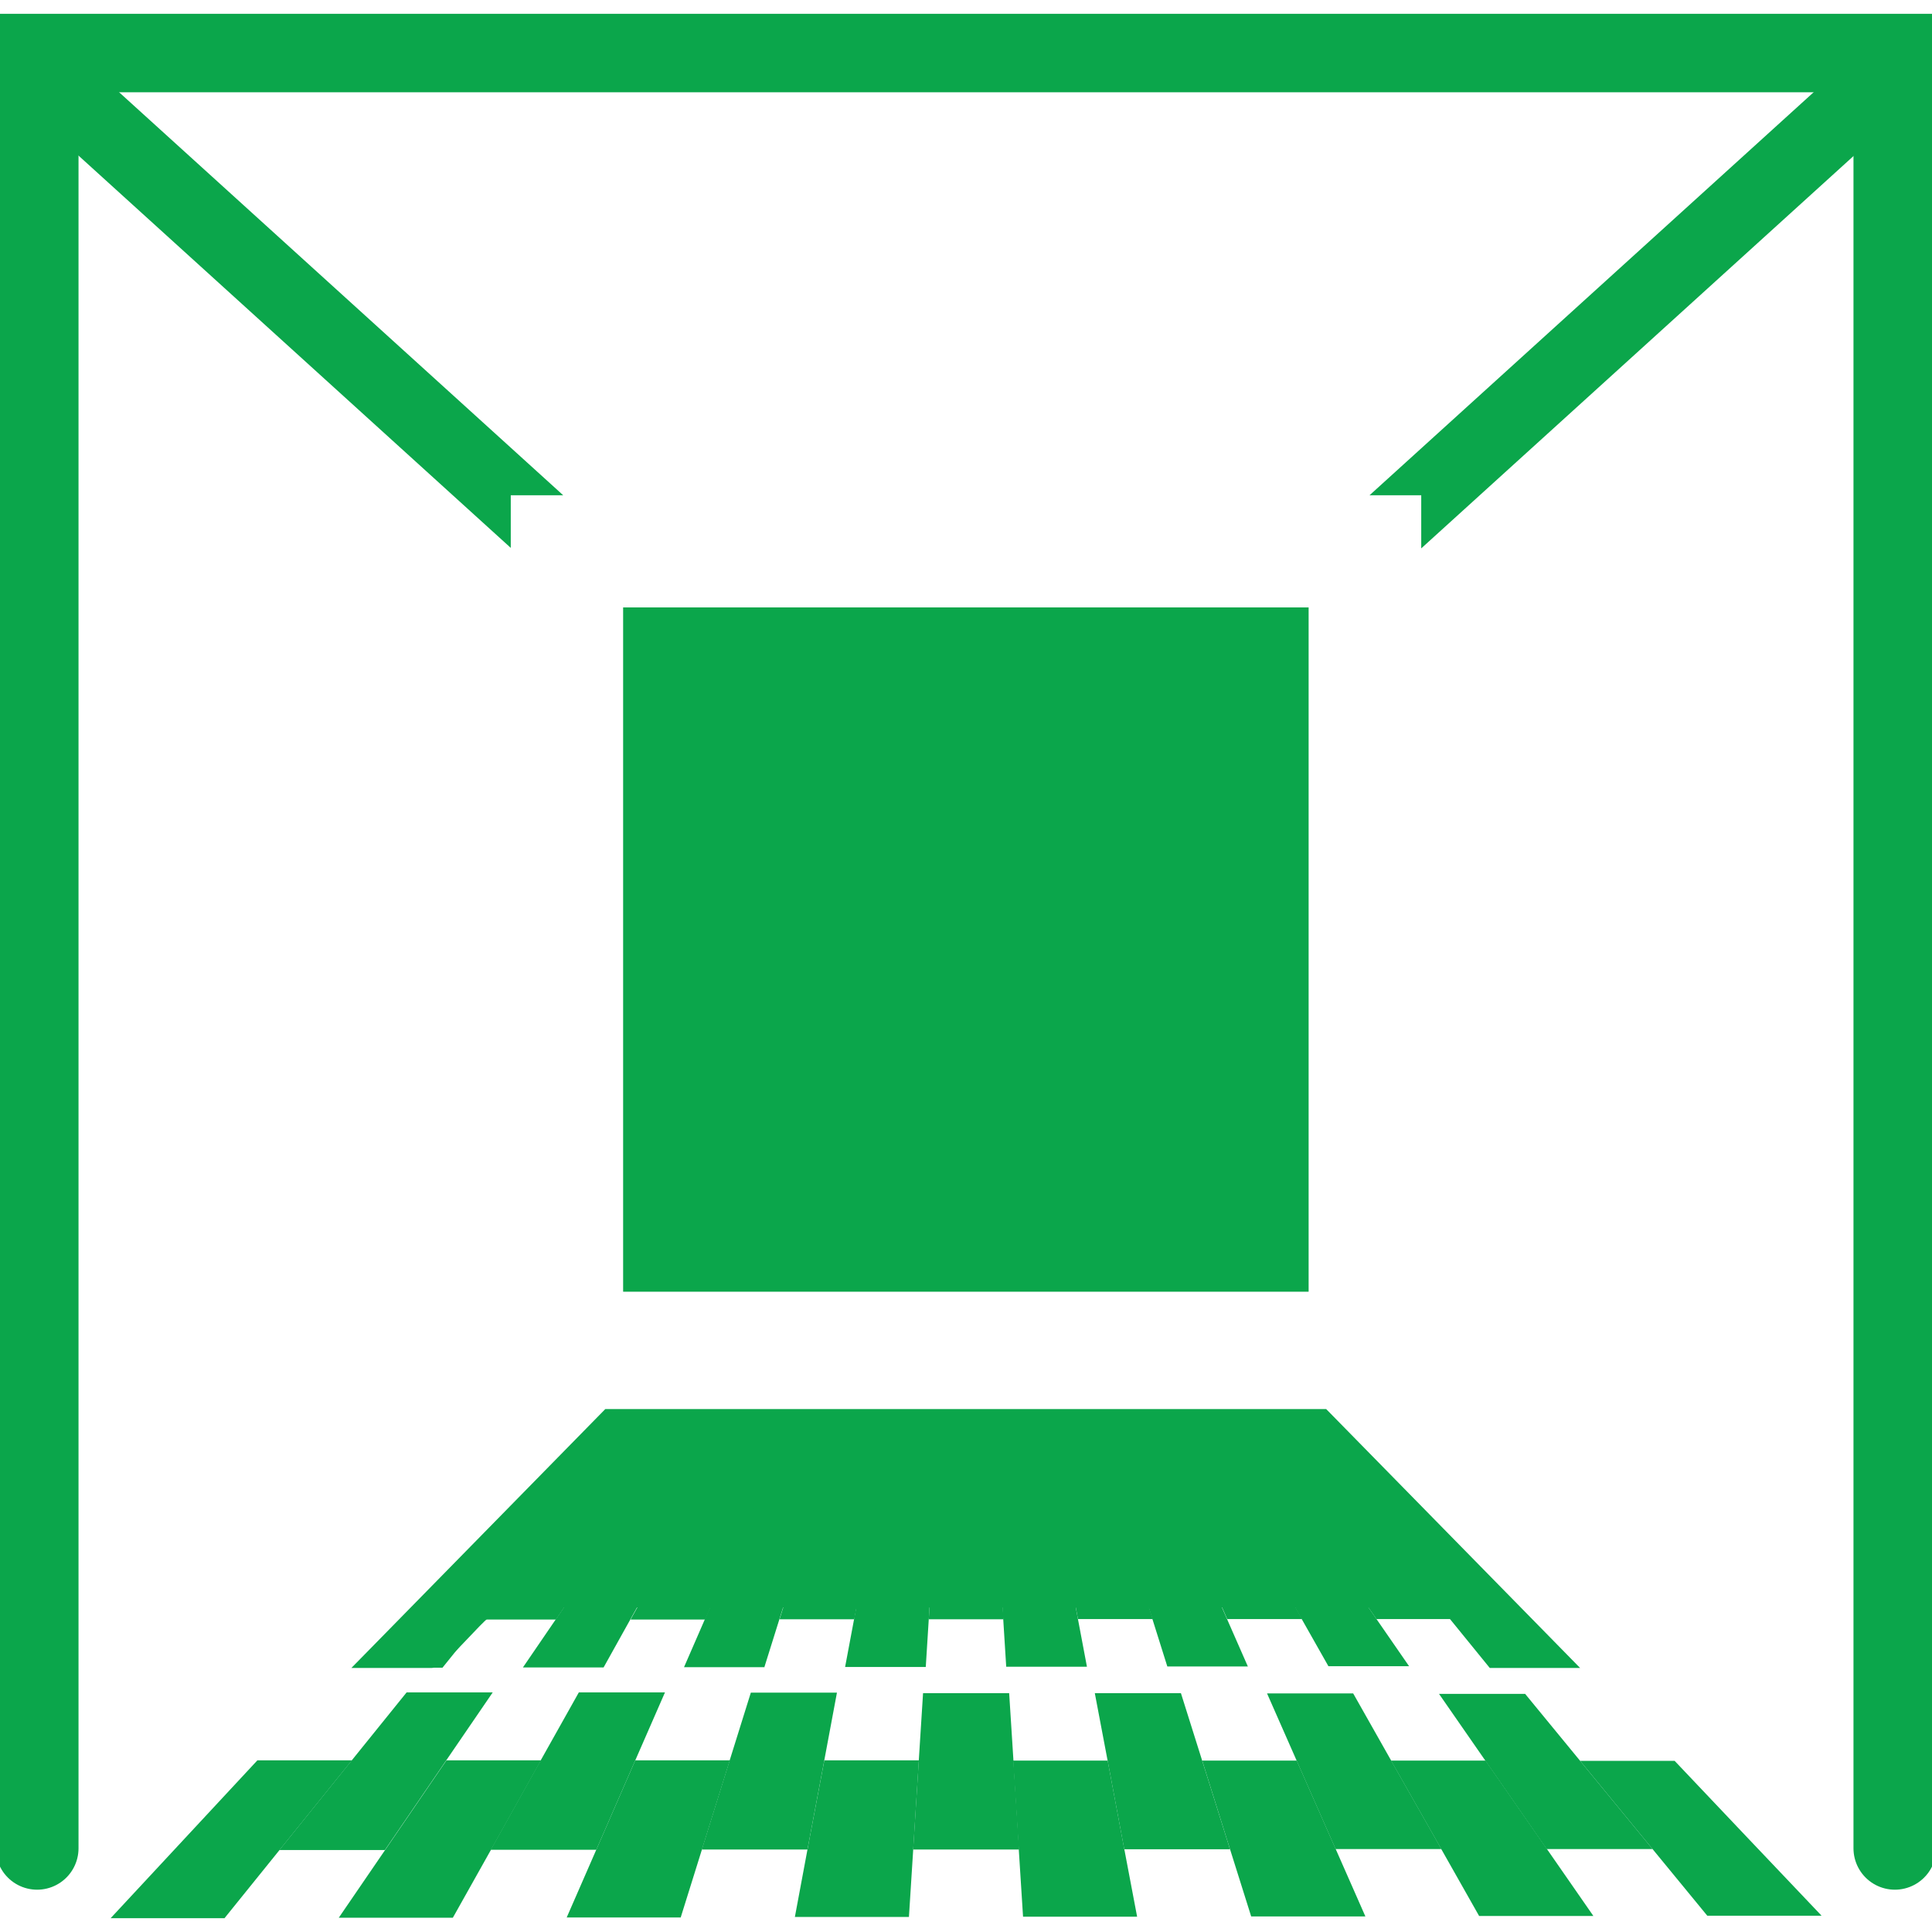 <svg xmlns="http://www.w3.org/2000/svg" width="70" height="70" viewBox="0 0 70 70" fill="none"><g clip-path="url(#clip0_3327_2949)"><path d="M47.414 22.008H22.577V46.801H47.414V22.008Z" fill="#0BA64B"></path><path d="M57.268 60.433H53.977L52.193 58.24H18.309C17.717 58.24 16.238 60.433 15.646 60.433H12.732C15.798 57.309 18.865 54.177 21.931 51.053H48.05L57.25 60.433H57.268Z" fill="#0BA64B"></path><path d="M36.914 67.012C35.381 67.012 34.619 67.012 33.085 67.012C33.229 64.747 33.301 63.611 33.444 61.346C34.69 61.346 35.318 61.346 36.564 61.346C36.708 63.611 36.78 64.738 36.923 67.003L36.914 67.012Z" fill="#0BA64B"></path><path d="M32.933 69.455C31.284 69.455 30.45 69.455 28.8 69.455C29.221 67.182 29.436 66.054 29.867 63.781C31.239 63.781 31.92 63.781 33.292 63.781C33.148 66.045 33.077 67.182 32.933 69.446V69.455Z" fill="#0BA64B"></path><path d="M29.257 67.012C27.724 67.012 26.962 67.012 25.428 67.012C26.137 64.738 26.495 63.602 27.204 61.328C28.45 61.328 29.078 61.328 30.324 61.328C29.902 63.602 29.687 64.729 29.257 67.003V67.012Z" fill="#0BA64B"></path><path d="M24.666 69.473C23.016 69.473 22.183 69.473 20.533 69.473C21.528 67.2 22.021 66.063 23.016 63.781C24.388 63.781 25.07 63.781 26.442 63.781C25.733 66.054 25.375 67.191 24.666 69.464V69.473Z" fill="#0BA64B"></path><path d="M21.609 67.021C20.076 67.021 19.314 67.021 17.78 67.021C19.053 64.738 19.69 63.602 20.972 61.319C22.219 61.319 22.846 61.319 24.093 61.319C23.097 63.593 22.604 64.729 21.609 67.012V67.021Z" fill="#0BA64B"></path><path d="M16.408 69.482C14.759 69.482 13.925 69.482 12.275 69.482C13.835 67.2 14.615 66.063 16.175 63.781C17.547 63.781 18.229 63.781 19.6 63.781C18.327 66.063 17.691 67.2 16.408 69.482Z" fill="#0BA64B"></path><path d="M13.952 67.03C12.418 67.03 11.656 67.03 10.123 67.03C11.97 64.747 12.885 63.602 14.732 61.319C15.978 61.319 16.606 61.319 17.852 61.319C16.292 63.602 15.512 64.738 13.952 67.021V67.03Z" fill="#0BA64B"></path><path d="M8.141 69.5C6.491 69.5 5.658 69.5 4.008 69.5C6.133 67.209 7.2 66.072 9.325 63.781C10.697 63.781 11.378 63.781 12.75 63.781C10.903 66.063 9.988 67.209 8.141 69.491V69.5Z" fill="#0BA64B"></path><path d="M65.992 69.411C64.342 69.411 63.508 69.411 61.859 69.411C60.012 67.164 59.097 66.045 57.25 63.799C58.622 63.799 59.303 63.799 60.675 63.799C62.8 66.045 63.867 67.164 65.992 69.402V69.411Z" fill="#0BA64B"></path><path d="M59.868 66.994C58.335 66.994 57.573 66.994 56.039 66.994C54.479 64.747 53.699 63.62 52.139 61.373C53.386 61.373 54.013 61.373 55.259 61.373C57.106 63.62 58.021 64.738 59.868 66.985V66.994Z" fill="#0BA64B"></path><path d="M57.725 69.419C56.075 69.419 55.241 69.419 53.591 69.419C52.318 67.164 51.682 66.045 50.399 63.79C51.771 63.79 52.453 63.79 53.825 63.79C55.385 66.036 56.165 67.164 57.725 69.41V69.419Z" fill="#0BA64B"></path><path d="M52.219 66.994C50.686 66.994 49.924 66.994 48.391 66.994C47.396 64.738 46.903 63.611 45.907 61.355C47.154 61.355 47.781 61.355 49.028 61.355C50.301 63.611 50.937 64.729 52.219 66.985V66.994Z" fill="#0BA64B"></path><path d="M49.467 69.437C47.817 69.437 46.983 69.437 45.333 69.437C44.625 67.182 44.266 66.054 43.558 63.79C44.93 63.79 45.611 63.79 46.983 63.79C47.978 66.045 48.472 67.173 49.467 69.428V69.437Z" fill="#0BA64B"></path><path d="M44.563 67.003C43.029 67.003 42.267 67.003 40.734 67.003C40.313 64.738 40.097 63.611 39.667 61.346C40.913 61.346 41.541 61.346 42.787 61.346C43.496 63.602 43.854 64.729 44.563 66.994V67.003Z" fill="#0BA64B"></path><path d="M41.2 69.446C39.55 69.446 38.717 69.446 37.067 69.446C36.923 67.182 36.852 66.054 36.708 63.79C38.08 63.79 38.761 63.79 40.133 63.79C40.555 66.054 40.77 67.182 41.2 69.446Z" fill="#0BA64B"></path><path d="M36.35 58.67C35.265 58.67 34.727 58.67 33.651 58.67C33.749 57.068 33.803 56.271 33.902 54.669C34.781 54.669 35.22 54.669 36.108 54.669C36.206 56.271 36.26 57.068 36.359 58.67H36.35Z" fill="#0BA64B"></path><path d="M33.543 60.397C32.377 60.397 31.795 60.397 30.62 60.397C30.925 58.795 31.068 57.99 31.373 56.388C32.342 56.388 32.826 56.388 33.794 56.388C33.696 57.99 33.642 58.786 33.543 60.388V60.397Z" fill="#0BA64B"></path><path d="M30.943 58.67H28.244C28.746 57.068 28.997 56.262 29.499 54.66C30.378 54.66 30.817 54.66 31.705 54.66C31.4 56.262 31.257 57.068 30.952 58.67H30.943Z" fill="#0BA64B"></path><path d="M27.706 60.406C26.541 60.406 25.958 60.406 24.783 60.406C25.483 58.795 25.832 57.999 26.532 56.388C27.5 56.388 27.984 56.388 28.953 56.388C28.45 57.99 28.199 58.795 27.697 60.397L27.706 60.406Z" fill="#0BA64B"></path><path d="M25.545 58.679C24.46 58.679 23.922 58.679 22.846 58.679C23.752 57.068 24.2 56.262 25.097 54.651C25.975 54.651 26.415 54.651 27.302 54.651C26.603 56.262 26.253 57.059 25.554 58.67L25.545 58.679Z" fill="#0BA64B"></path><path d="M21.869 60.415C20.703 60.415 20.12 60.415 18.946 60.415C20.049 58.804 20.596 57.999 21.698 56.388C22.667 56.388 23.151 56.388 24.119 56.388C23.214 57.999 22.765 58.804 21.869 60.415Z" fill="#0BA64B"></path><path d="M20.138 58.679C19.053 58.679 18.515 58.679 17.439 58.679C18.74 57.068 19.394 56.253 20.694 54.642C21.573 54.642 22.012 54.642 22.9 54.642C21.797 56.253 21.25 57.059 20.147 58.67L20.138 58.679Z" fill="#0BA64B"></path><path d="M16.032 60.424C14.866 60.424 14.284 60.424 13.109 60.424C14.615 58.804 15.359 57.999 16.866 56.388C17.834 56.388 18.318 56.388 19.287 56.388C17.987 57.999 17.332 58.813 16.032 60.424Z" fill="#0BA64B"></path><path d="M56.891 60.361C55.725 60.361 55.143 60.361 53.968 60.361C52.668 58.777 52.014 57.981 50.713 56.396C51.682 56.396 52.166 56.396 53.134 56.396C54.641 57.981 55.385 58.777 56.891 60.361Z" fill="#0BA64B"></path><path d="M52.57 58.661H49.871C48.768 57.077 48.221 56.28 47.118 54.696C47.997 54.696 48.436 54.696 49.324 54.696C50.624 56.28 51.279 57.077 52.579 58.661H52.57Z" fill="#0BA64B"></path><path d="M51.054 60.37C49.889 60.37 49.306 60.37 48.131 60.37C47.226 58.777 46.778 57.981 45.881 56.396C46.849 56.396 47.333 56.396 48.302 56.396C49.405 57.981 49.952 58.777 51.054 60.37Z" fill="#0BA64B"></path><path d="M47.163 58.661C46.078 58.661 45.54 58.661 44.464 58.661C43.765 57.068 43.415 56.271 42.716 54.678C43.594 54.678 44.034 54.678 44.922 54.678L47.172 58.652L47.163 58.661Z" fill="#0BA64B"></path><path d="M45.217 60.379C44.052 60.379 43.469 60.379 42.294 60.379C41.792 58.786 41.541 57.99 41.039 56.388C42.007 56.388 42.492 56.388 43.46 56.388C44.159 57.981 44.509 58.777 45.208 60.37L45.217 60.379Z" fill="#0BA64B"></path><path d="M41.756 58.661C40.671 58.661 40.133 58.661 39.057 58.661C38.752 57.068 38.609 56.262 38.304 54.669C39.183 54.669 39.622 54.669 40.51 54.669C41.012 56.262 41.263 57.059 41.765 58.661H41.756Z" fill="#0BA64B"></path><path d="M39.38 60.388C38.215 60.388 37.632 60.388 36.457 60.388C36.358 58.786 36.305 57.99 36.206 56.388C37.174 56.388 37.659 56.388 38.627 56.388C38.932 57.981 39.075 58.786 39.38 60.379V60.388Z" fill="#0BA64B"></path><path d="M20.407 17.945L2.062 1.297L0.251 3.284L18.506 19.851V17.945H20.407Z" fill="#0BA64B"></path><path d="M67.965 1.297L49.62 17.945H51.494V19.869L69.767 3.284L67.965 1.297Z" fill="#0BA64B"></path><path d="M1.345 66.967V1.843H68.655V66.967" stroke="#0BA64B" stroke-width="3" stroke-miterlimit="10" stroke-linecap="round"></path></g><defs><clipPath id="clip0_3327_2949"><rect width="70" height="69" fill="white" transform="translate(0 0.5)"></rect></clipPath></defs></svg>